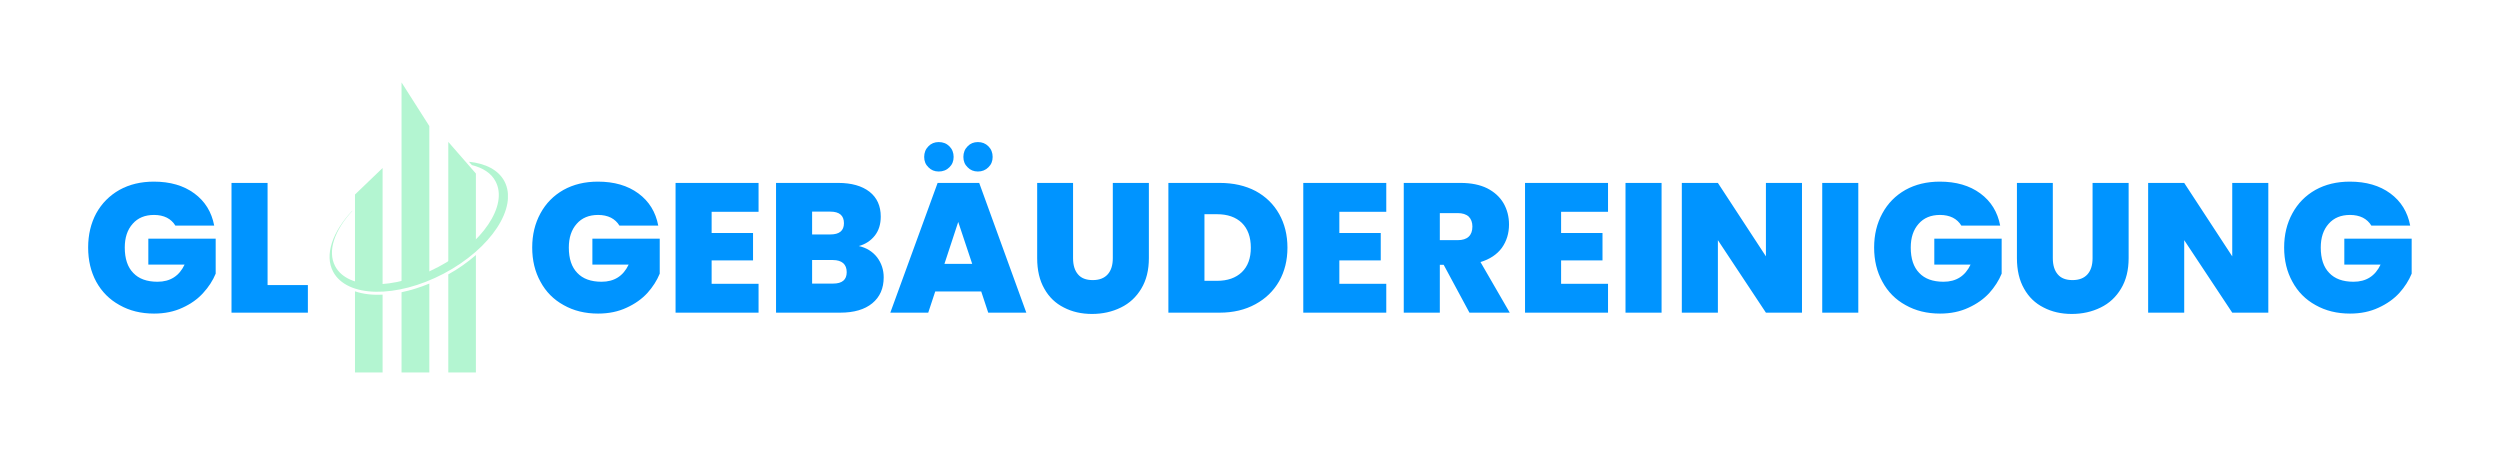 <?xml version="1.0" encoding="utf-8"?>
<svg xmlns="http://www.w3.org/2000/svg" version="1.1" viewBox="0 0 13.585 2.47">
  <g transform="matrix(1,0,0,1,0.447,0.772)">
    <g>
      <path d="M 0.506 0.454 Q 0.489 0.426 0.46 0.411 Q 0.43 0.396 0.39 0.396 Q 0.316 0.396 0.274 0.444 Q 0.231 0.492 0.231 0.573 Q 0.231 0.664 0.277 0.711 Q 0.322 0.759 0.409 0.759 Q 0.512 0.759 0.556 0.666 L 0.359 0.666 L 0.359 0.525 L 0.725 0.525 L 0.725 0.715 Q 0.702 0.771 0.657 0.82 Q 0.613 0.869 0.545 0.9 Q 0.477 0.932 0.39 0.932 Q 0.284 0.932 0.203 0.886 Q 0.121 0.841 0.076 0.759 Q 0.032 0.678 0.032 0.573 Q 0.032 0.469 0.076 0.387 Q 0.121 0.306 0.202 0.26 Q 0.283 0.215 0.389 0.215 Q 0.522 0.215 0.609 0.279 Q 0.696 0.343 0.717 0.454 L 0.506 0.454 M 1.007 0.777 L 1.226 0.777 L 1.226 0.927 L 0.811 0.927 L 0.811 0.222 L 1.007 0.222 L 1.007 0.777" fill="#0094ff" fill-rule="nonzero"/>
    </g>
    <g>
      <path d="M 2.919 0.454 Q 2.902 0.426 2.873 0.411 Q 2.843 0.396 2.803 0.396 Q 2.729 0.396 2.687 0.444 Q 2.644 0.492 2.644 0.573 Q 2.644 0.664 2.69 0.711 Q 2.735 0.759 2.822 0.759 Q 2.925 0.759 2.969 0.666 L 2.772 0.666 L 2.772 0.525 L 3.138 0.525 L 3.138 0.715 Q 3.115 0.771 3.071 0.82 Q 3.026 0.869 2.958 0.9 Q 2.89 0.932 2.803 0.932 Q 2.697 0.932 2.616 0.886 Q 2.534 0.841 2.49 0.759 Q 2.445 0.678 2.445 0.573 Q 2.445 0.469 2.49 0.387 Q 2.534 0.306 2.615 0.26 Q 2.696 0.215 2.802 0.215 Q 2.935 0.215 3.022 0.279 Q 3.109 0.343 3.13 0.454 L 2.919 0.454 M 3.42 0.379 L 3.42 0.494 L 3.645 0.494 L 3.645 0.643 L 3.42 0.643 L 3.42 0.77 L 3.675 0.77 L 3.675 0.927 L 3.224 0.927 L 3.224 0.222 L 3.675 0.222 L 3.675 0.379 L 3.42 0.379 M 4.319 0.626 Q 4.355 0.674 4.355 0.735 Q 4.355 0.825 4.293 0.876 Q 4.231 0.927 4.119 0.927 L 3.77 0.927 L 3.77 0.222 L 4.108 0.222 Q 4.216 0.222 4.278 0.27 Q 4.339 0.318 4.339 0.405 Q 4.339 0.467 4.307 0.508 Q 4.274 0.55 4.22 0.565 Q 4.282 0.579 4.319 0.626 M 3.966 0.502 L 4.065 0.502 Q 4.139 0.502 4.139 0.441 Q 4.139 0.378 4.065 0.378 L 3.966 0.378 L 3.966 0.502 M 4.154 0.707 Q 4.154 0.675 4.135 0.658 Q 4.115 0.641 4.079 0.641 L 3.966 0.641 L 3.966 0.769 L 4.08 0.769 Q 4.154 0.769 4.154 0.707 M 4.885 0.812 L 4.635 0.812 L 4.597 0.927 L 4.391 0.927 L 4.648 0.222 L 4.874 0.222 L 5.13 0.927 L 4.923 0.927 L 4.885 0.812 M 4.836 0.662 L 4.76 0.434 L 4.685 0.662 L 4.836 0.662 M 4.598 0.137 Q 4.575 0.115 4.575 0.081 Q 4.575 0.046 4.598 0.023 Q 4.62 -1.1102230246251565e-16 4.654 -1.1102230246251565e-16 Q 4.689 -1.1102230246251565e-16 4.712 0.023 Q 4.735 0.046 4.735 0.081 Q 4.735 0.115 4.712 0.137 Q 4.689 0.16 4.654 0.16 Q 4.62 0.16 4.598 0.137 M 4.811 0.137 Q 4.788 0.115 4.788 0.081 Q 4.788 0.046 4.811 0.023 Q 4.833 -1.1102230246251565e-16 4.867 -1.1102230246251565e-16 Q 4.901 -1.1102230246251565e-16 4.924 0.023 Q 4.947 0.046 4.947 0.081 Q 4.947 0.115 4.924 0.137 Q 4.901 0.16 4.867 0.16 Q 4.833 0.16 4.811 0.137 M 5.384 0.222 L 5.384 0.631 Q 5.384 0.688 5.411 0.719 Q 5.437 0.75 5.491 0.75 Q 5.545 0.75 5.573 0.718 Q 5.6 0.687 5.6 0.631 L 5.6 0.222 L 5.796 0.222 L 5.796 0.631 Q 5.796 0.728 5.755 0.796 Q 5.714 0.865 5.644 0.899 Q 5.573 0.934 5.487 0.934 Q 5.401 0.934 5.334 0.899 Q 5.266 0.865 5.228 0.797 Q 5.189 0.729 5.189 0.631 L 5.189 0.222 L 5.384 0.222 M 6.376 0.266 Q 6.459 0.311 6.504 0.391 Q 6.549 0.471 6.549 0.574 Q 6.549 0.676 6.504 0.756 Q 6.458 0.836 6.375 0.881 Q 6.291 0.927 6.181 0.927 L 5.902 0.927 L 5.902 0.222 L 6.181 0.222 Q 6.292 0.222 6.376 0.266 M 6.301 0.707 Q 6.35 0.66 6.35 0.574 Q 6.35 0.487 6.301 0.439 Q 6.252 0.392 6.166 0.392 L 6.098 0.392 L 6.098 0.754 L 6.166 0.754 Q 6.252 0.754 6.301 0.707 M 6.831 0.379 L 6.831 0.494 L 7.056 0.494 L 7.056 0.643 L 6.831 0.643 L 6.831 0.77 L 7.086 0.77 L 7.086 0.927 L 6.635 0.927 L 6.635 0.222 L 7.086 0.222 L 7.086 0.379 L 6.831 0.379 M 7.538 0.927 L 7.398 0.667 L 7.377 0.667 L 7.377 0.927 L 7.181 0.927 L 7.181 0.222 L 7.49 0.222 Q 7.575 0.222 7.634 0.251 Q 7.693 0.281 7.723 0.332 Q 7.753 0.384 7.753 0.448 Q 7.753 0.52 7.714 0.575 Q 7.674 0.629 7.598 0.652 L 7.757 0.927 L 7.538 0.927 M 7.377 0.533 L 7.474 0.533 Q 7.514 0.533 7.534 0.514 Q 7.554 0.495 7.554 0.459 Q 7.554 0.425 7.534 0.405 Q 7.513 0.386 7.474 0.386 L 7.377 0.386 L 7.377 0.533 M 8.036 0.379 L 8.036 0.494 L 8.261 0.494 L 8.261 0.643 L 8.036 0.643 L 8.036 0.77 L 8.291 0.77 L 8.291 0.927 L 7.84 0.927 L 7.84 0.222 L 8.291 0.222 L 8.291 0.379 L 8.036 0.379 M 8.582 0.222 L 8.582 0.927 L 8.386 0.927 L 8.386 0.222 L 8.582 0.222 M 9.345 0.927 L 9.149 0.927 L 8.888 0.533 L 8.888 0.927 L 8.692 0.927 L 8.692 0.222 L 8.888 0.222 L 9.149 0.621 L 9.149 0.222 L 9.345 0.222 L 9.345 0.927 M 9.651 0.222 L 9.651 0.927 L 9.455 0.927 L 9.455 0.222 L 9.651 0.222 M 10.211 0.454 Q 10.194 0.426 10.165 0.411 Q 10.135 0.396 10.095 0.396 Q 10.021 0.396 9.979 0.444 Q 9.936 0.492 9.936 0.573 Q 9.936 0.664 9.982 0.711 Q 10.027 0.759 10.114 0.759 Q 10.217 0.759 10.261 0.666 L 10.064 0.666 L 10.064 0.525 L 10.43 0.525 L 10.43 0.715 Q 10.407 0.771 10.363 0.82 Q 10.318 0.869 10.25 0.9 Q 10.182 0.932 10.095 0.932 Q 9.989 0.932 9.908 0.886 Q 9.826 0.841 9.782 0.759 Q 9.737 0.678 9.737 0.573 Q 9.737 0.469 9.782 0.387 Q 9.826 0.306 9.907 0.26 Q 9.988 0.215 10.094 0.215 Q 10.227 0.215 10.314 0.279 Q 10.401 0.343 10.422 0.454 L 10.211 0.454 M 10.708 0.222 L 10.708 0.631 Q 10.708 0.688 10.735 0.719 Q 10.761 0.75 10.815 0.75 Q 10.869 0.75 10.897 0.718 Q 10.924 0.687 10.924 0.631 L 10.924 0.222 L 11.12 0.222 L 11.12 0.631 Q 11.12 0.728 11.079 0.796 Q 11.038 0.865 10.968 0.899 Q 10.897 0.934 10.811 0.934 Q 10.725 0.934 10.658 0.899 Q 10.59 0.865 10.552 0.797 Q 10.513 0.729 10.513 0.631 L 10.513 0.222 L 10.708 0.222 M 11.879 0.927 L 11.683 0.927 L 11.422 0.533 L 11.422 0.927 L 11.226 0.927 L 11.226 0.222 L 11.422 0.222 L 11.683 0.621 L 11.683 0.222 L 11.879 0.222 L 11.879 0.927 M 12.439 0.454 Q 12.422 0.426 12.393 0.411 Q 12.363 0.396 12.323 0.396 Q 12.249 0.396 12.207 0.444 Q 12.164 0.492 12.164 0.573 Q 12.164 0.664 12.21 0.711 Q 12.255 0.759 12.342 0.759 Q 12.445 0.759 12.489 0.666 L 12.292 0.666 L 12.292 0.525 L 12.658 0.525 L 12.658 0.715 Q 12.635 0.771 12.591 0.82 Q 12.546 0.869 12.478 0.9 Q 12.41 0.932 12.323 0.932 Q 12.217 0.932 12.136 0.886 Q 12.054 0.841 12.01 0.759 Q 11.965 0.678 11.965 0.573 Q 11.965 0.469 12.01 0.387 Q 12.054 0.306 12.135 0.26 Q 12.216 0.215 12.322 0.215 Q 12.455 0.215 12.542 0.279 Q 12.629 0.343 12.65 0.454 L 12.439 0.454" fill="#0094ff" fill-rule="nonzero"/>
    </g>
    <g/>
    <g clip-path="url(#SvgjsClipPath1001)">
      <g clip-path="url(#b2c5a4e82-821b-46ac-8268-2e3ce49b41fd587538de-eb70-418c-ba50-952ba7f8dde4)">
        <path d="M 1.735 0.772 C 1.784 0.761 1.835 0.743 1.886 0.721 L 1.886 -0.087 L 1.735 -0.324 Z M 1.989 -0.001 L 1.989 0.666 C 2.047 0.631 2.097 0.591 2.139 0.549 L 2.139 0.171 Z M 1.482 0.772 C 1.524 0.787 1.576 0.792 1.632 0.788 L 1.632 0.141 L 1.482 0.285 Z M 1.989 1.272 L 2.139 1.272 L 2.139 0.614 C 2.095 0.652 2.045 0.688 1.989 0.719 Z M 1.482 0.811 L 1.482 1.272 L 1.632 1.272 L 1.632 0.829 C 1.576 0.832 1.525 0.826 1.482 0.811 M 1.735 1.272 L 1.886 1.272 L 1.886 0.769 C 1.835 0.79 1.784 0.806 1.735 0.816 Z" fill="#b3f5d1" fill-rule="nonzero" transform="matrix(1,0,0,1,0,0)"/>
      </g>
      <g clip-path="url(#b2c5a4e82-821b-46ac-8268-2e3ce49b41fd587538de-eb70-418c-ba50-952ba7f8dde4)">
        <path d="M 2.294 0.213 C 2.261 0.151 2.191 0.116 2.101 0.107 L 2.117 0.125 C 2.177 0.14 2.223 0.169 2.246 0.214 C 2.315 0.344 2.175 0.552 1.934 0.679 C 1.693 0.806 1.442 0.804 1.374 0.674 C 1.331 0.592 1.371 0.479 1.467 0.375 L 1.467 0.373 C 1.36 0.487 1.315 0.613 1.363 0.704 C 1.438 0.846 1.707 0.85 1.964 0.715 C 2.221 0.579 2.369 0.355 2.294 0.213" fill="#b3f5d1" fill-rule="nonzero" transform="matrix(1,0,0,1,0,0)"/>
      </g>
    </g>
  </g>
  <defs>
    <clipPath id="SvgjsClipPath1001">
      <path d="M 1.344 -0.324 h 0.969 v 1.576 h -0.969 Z"/>
    </clipPath>
    <clipPath id="b2c5a4e82-821b-46ac-8268-2e3ce49b41fd587538de-eb70-418c-ba50-952ba7f8dde4">
      <path d="M 1.333 -0.336 L 2.325 -0.336 L 2.325 1.284 L 1.333 1.284 Z"/>
    </clipPath>
  </defs>
</svg>